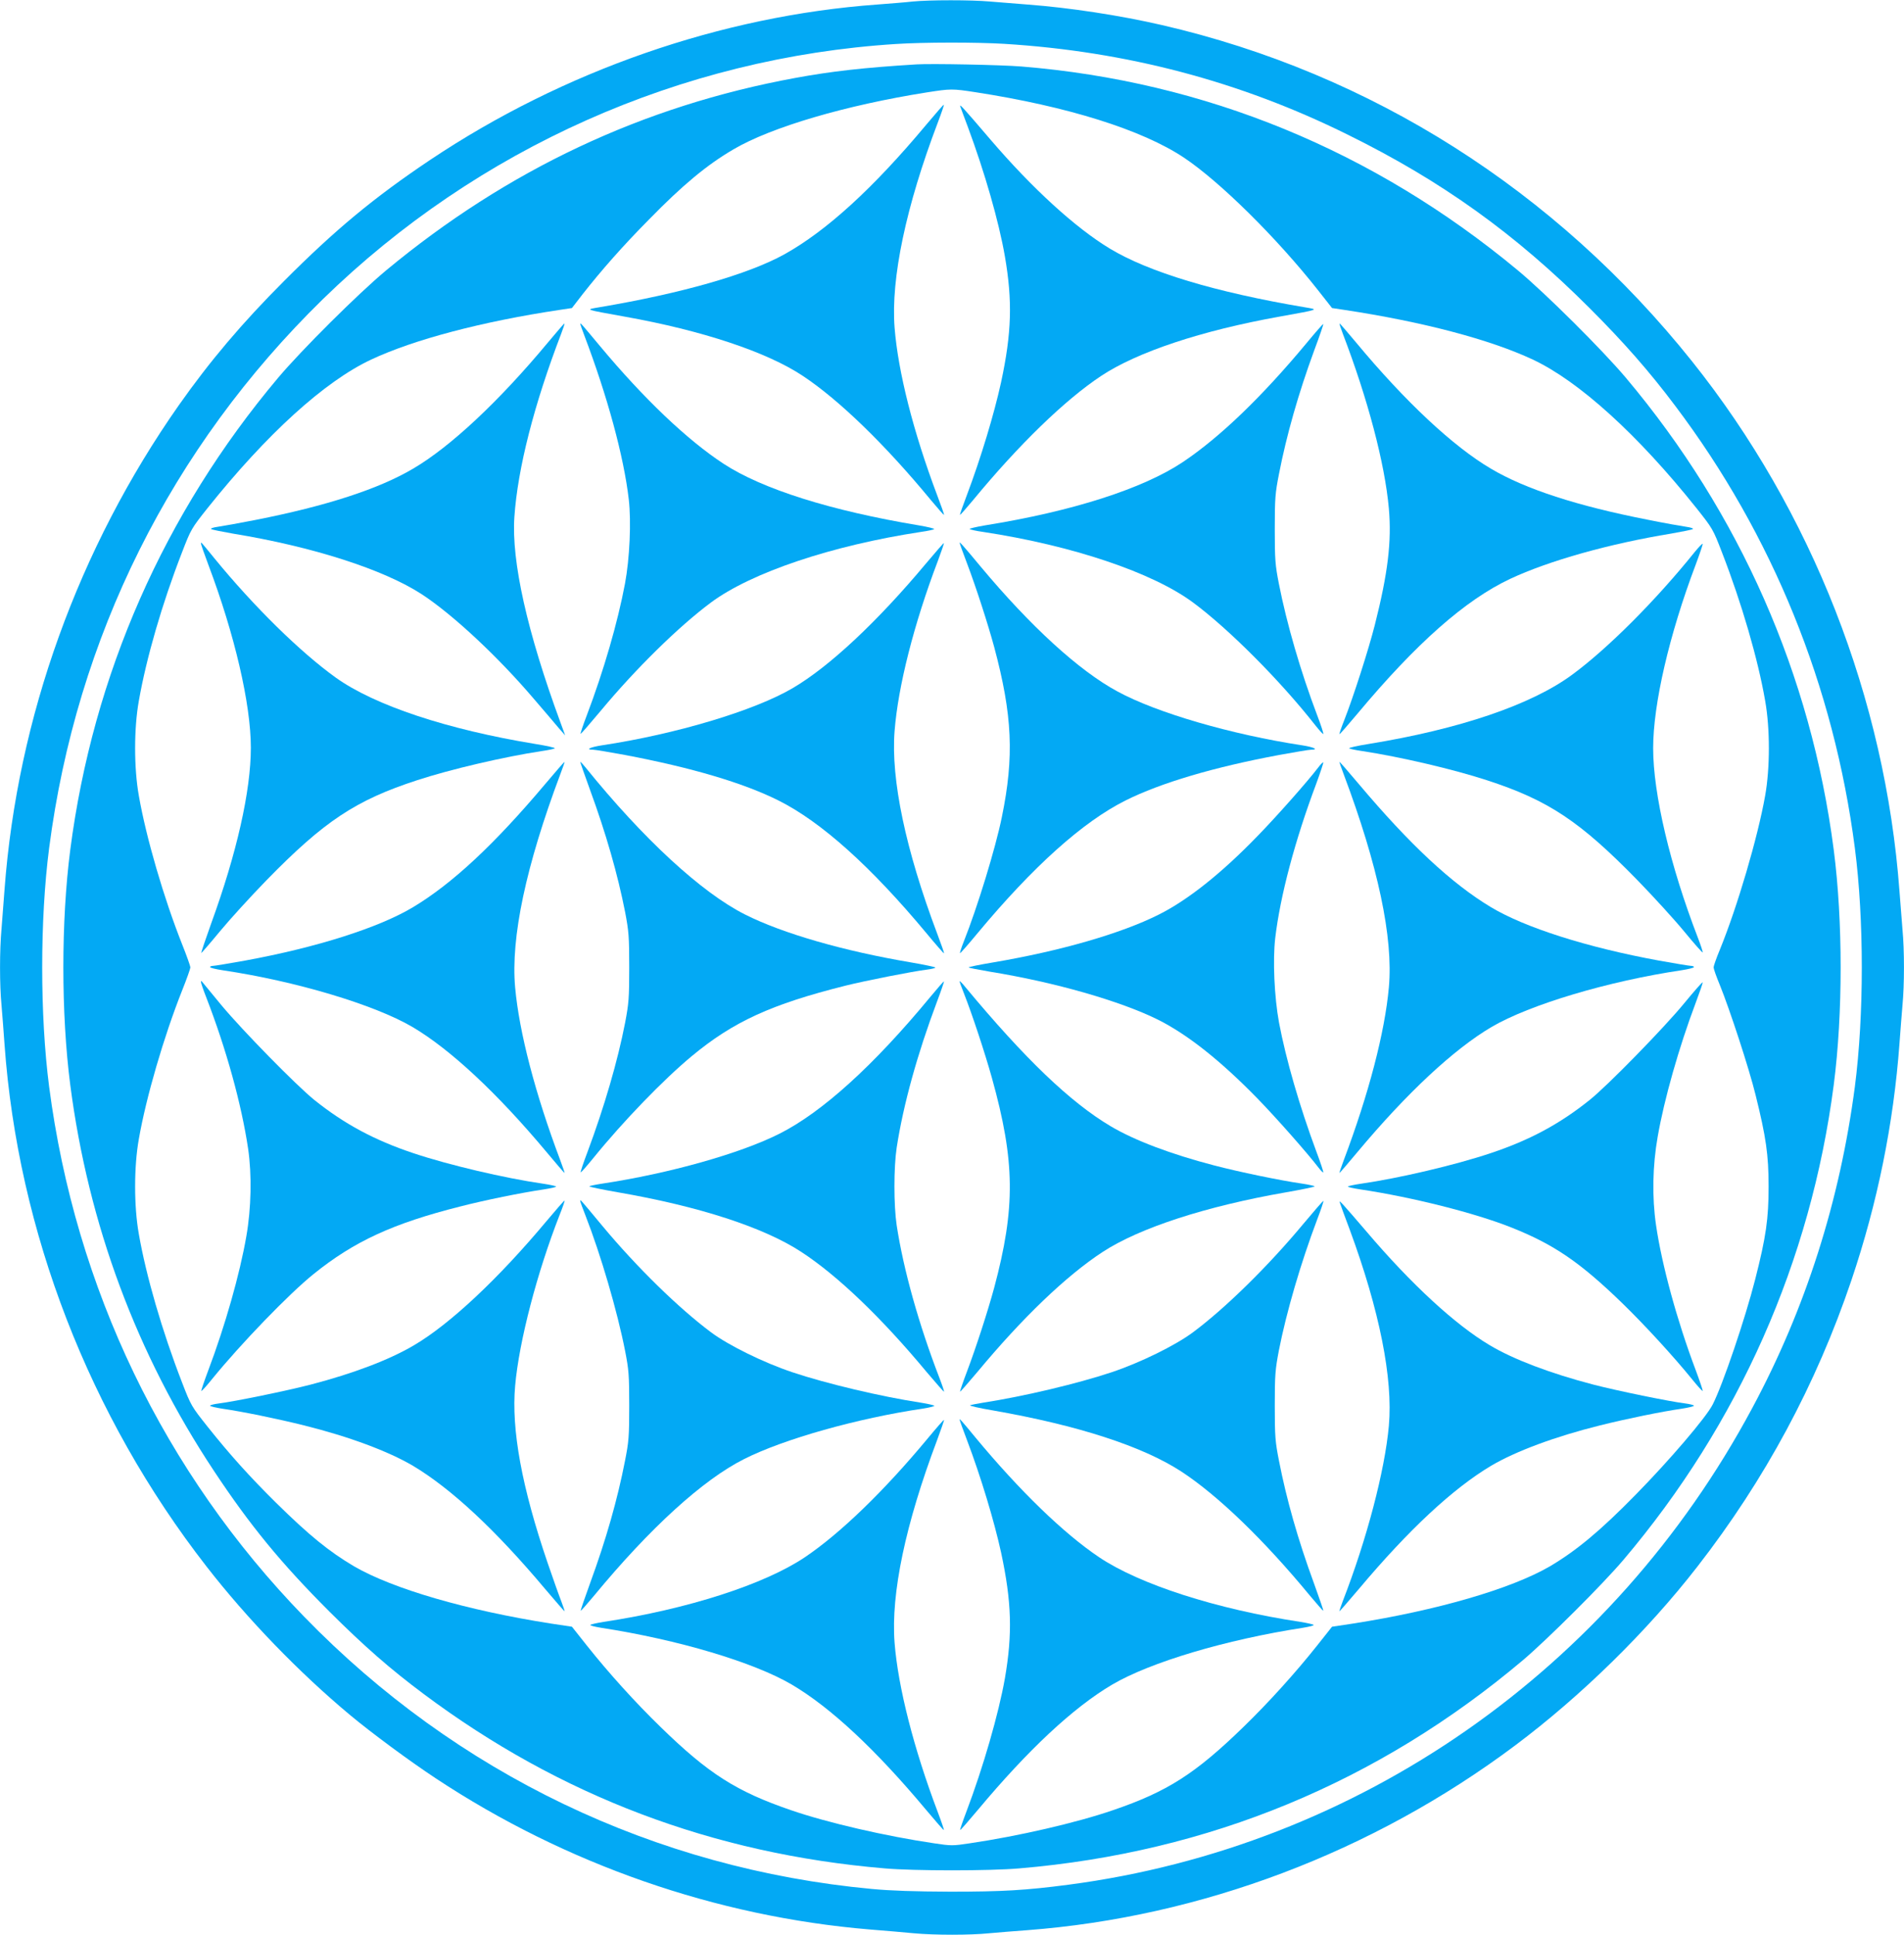 <?xml version="1.0" standalone="no"?>
<!DOCTYPE svg PUBLIC "-//W3C//DTD SVG 20010904//EN"
 "http://www.w3.org/TR/2001/REC-SVG-20010904/DTD/svg10.dtd">
<svg version="1.0" xmlns="http://www.w3.org/2000/svg"
 width="1260pt" height="1280pt" viewBox="0 0 1260 1280"
 preserveAspectRatio="xMidYMid meet">
<g transform="translate(0,1280) scale(0.1,-0.1)"
fill="#03a9f4" stroke="none">
<path d="M6040 12790 c-41 -5 -147 -13 -235 -20 -1032 -75 -2078 -439 -2960
-1029 -370 -248 -627 -461 -965 -800 -278 -278 -491 -530 -696 -821 -665 -947
-1069 -2067 -1154 -3205 -6 -82 -15 -200 -20 -261 -13 -141 -13 -370 0 -504 5
-58 14 -175 20 -260 89 -1238 561 -2457 1337 -3454 268 -345 612 -701 948
-981 140 -117 394 -305 570 -421 858 -567 1854 -914 2870 -999 99 -8 230 -19
291 -25 139 -13 374 -13 501 0 54 5 166 14 248 20 1152 87 2288 516 3231 1222
438 328 874 755 1207 1184 447 575 786 1205 1019 1894 173 513 279 1036 318
1565 6 83 15 197 20 255 13 134 13 366 0 500 -5 58 -14 173 -20 255 -94 1270
-580 2512 -1373 3505 -903 1130 -2124 1905 -3507 2224 -282 65 -612 115 -890
136 -80 6 -192 15 -250 20 -120 11 -399 11 -510 0z m605 -280 c810 -50 1561
-248 2272 -600 623 -307 1109 -655 1604 -1150 224 -224 393 -416 565 -645 644
-854 1050 -1854 1189 -2927 61 -473 61 -1104 0 -1576 -99 -755 -326 -1470
-679 -2127 -928 -1733 -2606 -2902 -4526 -3154 -283 -37 -437 -46 -780 -46
-236 1 -390 6 -520 18 -1437 134 -2749 763 -3757 1801 -928 955 -1514 2173
-1688 3508 -61 472 -61 1103 0 1576 181 1396 807 2651 1811 3632 1024 999
2370 1599 3794 1689 185 12 533 12 715 1z"/>
<path d="M6065 12374 c-346 -21 -566 -46 -804 -90 -1007 -185 -1903 -607
-2706 -1273 -183 -152 -561 -528 -715 -711 -754 -896 -1225 -1965 -1375 -3122
-61 -471 -61 -1085 0 -1556 120 -923 439 -1781 950 -2552 239 -361 444 -611
764 -931 231 -230 402 -380 626 -547 902 -674 1914 -1057 3050 -1153 193 -17
697 -17 890 0 1255 106 2376 570 3335 1379 160 136 526 500 664 663 762 899
1239 1975 1391 3141 61 470 61 1085 0 1556 -150 1157 -621 2226 -1375 3122
-154 183 -532 559 -715 711 -955 793 -2069 1250 -3285 1349 -134 11 -596 20
-695 14z m390 -184 c609 -94 1102 -248 1380 -433 238 -159 613 -529 888 -878
l92 -117 80 -12 c522 -79 965 -196 1249 -329 306 -144 695 -497 1082 -982 107
-135 110 -139 170 -295 130 -335 237 -703 285 -979 33 -184 33 -446 0 -630
-49 -276 -184 -735 -300 -1019 -23 -55 -41 -107 -41 -116 0 -9 18 -61 41 -116
65 -160 195 -556 237 -729 69 -278 86 -395 86 -605 0 -213 -17 -333 -89 -615
-65 -256 -214 -696 -281 -827 -43 -85 -286 -369 -509 -596 -234 -239 -393
-371 -569 -475 -257 -149 -746 -291 -1301 -378 l-140 -21 -99 -125 c-143 -180
-321 -377 -487 -538 -318 -309 -503 -428 -864 -551 -241 -83 -628 -172 -948
-219 -111 -17 -123 -17 -235 0 -319 47 -706 136 -947 219 -362 124 -546 241
-864 551 -166 161 -344 358 -487 538 l-99 125 -140 21 c-555 87 -1044 229
-1301 378 -166 98 -299 206 -517 421 -175 173 -303 315 -453 503 -107 135
-110 139 -170 295 -130 335 -237 703 -285 979 -33 184 -33 446 0 630 48 275
165 677 287 984 30 75 54 143 54 151 0 8 -24 76 -54 151 -122 307 -239 709
-287 984 -33 184 -33 446 0 629 50 284 154 643 285 980 60 156 63 160 170 295
390 488 773 837 1082 982 284 133 735 252 1249 329 l80 12 71 92 c125 159 263
316 439 494 224 229 383 361 559 464 250 147 743 292 1281 377 155 24 166 25
320 1z"/>
<path d="M6128 11973 c-350 -419 -659 -701 -938 -856 -239 -132 -679 -258
-1225 -350 -94 -16 -102 -13 170 -62 511 -91 941 -234 1178 -392 240 -159 545
-455 846 -820 47 -56 86 -101 88 -99 2 2 -19 61 -46 132 -157 416 -258 815
-281 1107 -25 325 75 801 286 1356 24 63 42 116 40 118 -2 2 -55 -59 -118
-134z"/>
<path d="M6355 12095 c4 -11 26 -72 50 -135 111 -299 205 -625 245 -856 51
-295 45 -506 -25 -832 -46 -211 -134 -502 -226 -746 -27 -71 -48 -130 -46
-132 2 -2 41 43 88 99 301 365 606 661 846 820 238 158 665 300 1179 392 271
49 263 46 169 62 -593 100 -1033 233 -1290 388 -229 138 -516 401 -790 721
-189 221 -207 240 -200 219z"/>
<path d="M3625 10533 c-322 -387 -644 -689 -892 -834 -227 -134 -571 -246
-1043 -339 -107 -21 -219 -41 -248 -45 -30 -4 -50 -11 -45 -15 4 -4 69 -17
143 -30 531 -87 998 -237 1252 -402 206 -135 505 -414 743 -694 66 -77 139
-162 162 -190 l43 -49 -31 85 c-221 600 -325 1067 -305 1360 22 321 130 744
310 1213 14 37 24 67 21 67 -2 0 -52 -57 -110 -127z"/>
<path d="M3840 10657 c0 -3 12 -37 26 -74 153 -403 262 -802 295 -1087 17
-148 6 -391 -25 -557 -48 -256 -141 -577 -253 -872 -25 -65 -43 -120 -41 -122
2 -2 62 67 133 152 232 279 515 557 730 717 267 198 798 377 1390 467 44 6 83
15 87 18 4 4 -41 15 -100 25 -583 97 -1037 240 -1294 408 -241 158 -527 430
-818 779 -121 145 -130 156 -130 146z"/>
<path d="M8648 10532 c-296 -356 -573 -623 -819 -788 -264 -177 -732 -327
-1312 -420 -59 -10 -104 -21 -100 -24 4 -4 44 -13 88 -19 592 -90 1123 -269
1390 -467 239 -177 579 -519 809 -812 27 -34 51 -60 53 -58 3 2 -15 58 -40
123 -110 290 -202 607 -254 872 -24 123 -27 158 -27 361 0 204 3 238 28 365
50 257 129 533 232 814 36 96 63 175 61 177 -2 2 -51 -54 -109 -124z"/>
<path d="M8886 10593 c165 -431 278 -857 305 -1157 19 -219 -6 -427 -93 -771
-42 -165 -141 -473 -202 -629 -20 -50 -34 -91 -32 -93 2 -2 55 59 118 134 390
467 714 753 1011 893 258 121 658 233 1067 300 74 13 139 26 143 30 5 4 -15
11 -45 15 -29 4 -142 24 -251 46 -471 92 -812 203 -1040 338 -249 146 -568
444 -892 834 -58 70 -108 127 -110 127 -3 0 7 -30 21 -67z"/>
<path d="M1330 9204 c0 -6 22 -69 49 -141 174 -461 281 -921 281 -1210 0 -285
-93 -697 -262 -1161 -38 -106 -68 -195 -66 -197 1 -1 57 63 123 143 66 80 205
232 309 339 381 390 590 529 996 661 223 73 575 155 825 193 44 6 83 15 87 18
4 4 -54 17 -129 29 -581 95 -1064 255 -1321 439 -234 168 -541 469 -802 788
-94 115 -90 111 -90 99z"/>
<path d="M6127 9071 c-320 -383 -639 -682 -882 -824 -254 -149 -772 -304
-1262 -378 -78 -12 -113 -29 -58 -29 13 0 109 -16 212 -35 438 -83 781 -184
1015 -301 282 -141 611 -436 979 -878 62 -75 114 -134 116 -133 2 2 -19 62
-46 133 -208 552 -306 1017 -281 1337 23 296 128 709 286 1125 24 64 42 117
40 119 -1 2 -55 -60 -119 -136z"/>
<path d="M6350 9209 c0 -3 22 -64 49 -135 61 -161 139 -403 180 -554 121 -451
133 -726 51 -1125 -42 -207 -162 -598 -252 -824 -16 -40 -27 -75 -25 -77 2 -2
54 57 116 132 368 442 697 737 979 878 234 117 586 221 1016 301 104 19 199
35 212 35 54 0 19 17 -58 29 -467 71 -964 215 -1224 357 -254 137 -575 431
-904 825 -113 136 -140 166 -140 158z"/>
<path d="M11215 9148 c-259 -322 -575 -638 -810 -811 -269 -199 -745 -361
-1348 -459 -75 -12 -133 -25 -129 -29 4 -3 43 -12 87 -18 250 -38 602 -120
825 -193 406 -132 615 -271 996 -661 104 -107 243 -259 309 -339 66 -80 121
-143 123 -139 1 4 -13 48 -32 97 -184 477 -296 952 -296 1254 0 292 106 750
281 1213 27 72 48 135 47 139 -2 4 -25 -20 -53 -54z"/>
<path d="M3608 7613 c-338 -401 -615 -659 -875 -815 -225 -135 -636 -266
-1111 -353 -106 -19 -202 -35 -213 -35 -10 0 -19 -4 -19 -8 0 -5 37 -14 83
-21 484 -72 1003 -227 1256 -375 251 -148 561 -437 888 -828 63 -76 117 -138
119 -138 2 0 -11 37 -28 83 -166 440 -272 847 -299 1144 -30 330 72 807 299
1411 17 45 30 82 28 82 -2 0 -60 -66 -128 -147z"/>
<path d="M3840 7759 c0 -4 29 -86 64 -183 106 -289 184 -561 233 -811 24 -127
27 -161 27 -365 0 -204 -3 -238 -27 -365 -49 -254 -139 -561 -248 -853 -28
-74 -49 -136 -46 -138 2 -2 39 40 83 94 197 243 465 520 652 675 275 228 526
343 1017 466 132 33 447 95 538 106 31 4 57 10 57 14 0 3 -73 19 -162 34 -444
75 -848 191 -1098 317 -288 145 -674 501 -1057 975 -18 22 -32 37 -33 34z"/>
<path d="M8724 7723 c-69 -91 -277 -326 -403 -455 -238 -246 -460 -422 -651
-518 -250 -126 -654 -242 -1097 -317 -90 -15 -163 -30 -163 -33 0 -3 62 -15
138 -28 433 -70 868 -195 1117 -319 195 -98 413 -271 655 -519 124 -127 333
-364 404 -457 16 -21 31 -36 33 -33 2 2 -18 64 -46 138 -110 296 -201 609
-247 853 -31 170 -42 412 -25 559 33 279 130 644 271 1020 28 76 49 140 47
142 -2 3 -17 -12 -33 -33z"/>
<path d="M8892 7678 c227 -604 329 -1081 299 -1411 -27 -297 -133 -704 -299
-1144 -17 -46 -30 -83 -28 -83 2 0 56 62 119 138 327 391 637 680 888 828 253
148 772 303 1257 375 45 7 82 16 82 21 0 4 -9 8 -19 8 -11 0 -107 16 -213 35
-475 87 -886 218 -1111 353 -260 156 -537 414 -875 815 -68 81 -126 147 -128
147 -2 0 11 -37 28 -82z"/>
<path d="M1330 6303 c0 -6 15 -51 34 -99 134 -346 234 -709 278 -1004 25 -171
21 -394 -12 -580 -43 -249 -141 -593 -251 -884 -27 -72 -48 -134 -47 -138 2
-4 34 32 72 79 187 230 508 563 671 694 269 217 526 335 970 447 163 42 404
91 553 113 45 7 82 15 82 19 0 3 -39 12 -87 19 -251 36 -626 124 -858 202
-258 86 -458 194 -655 352 -120 97 -475 459 -615 627 -70 85 -130 157 -131
159 -2 2 -4 0 -4 -6z"/>
<path d="M6156 6204 c-374 -453 -716 -763 -999 -905 -260 -131 -730 -263
-1174 -330 -46 -7 -83 -15 -83 -18 0 -3 85 -21 189 -39 538 -93 965 -232 1213
-394 242 -158 532 -436 831 -796 61 -72 112 -130 114 -129 2 2 -12 44 -31 93
-135 350 -237 713 -282 1007 -20 134 -20 382 0 515 44 285 137 620 267 966 27
71 47 131 46 133 -2 2 -43 -45 -91 -103z"/>
<path d="M6350 6308 c0 -4 13 -40 29 -80 53 -134 139 -394 185 -559 154 -553
157 -858 15 -1389 -41 -151 -119 -393 -180 -554 -27 -71 -47 -131 -46 -133 2
-2 53 57 114 129 299 360 589 638 831 796 244 159 684 302 1213 394 104 18
189 36 189 39 0 3 -39 12 -87 19 -140 20 -415 77 -579 120 -284 74 -526 165
-684 259 -268 159 -568 447 -962 921 -20 25 -37 42 -38 38z"/>
<path d="M11145 6162 c-132 -161 -507 -545 -625 -639 -198 -159 -397 -266
-655 -352 -232 -78 -607 -166 -857 -202 -49 -7 -88 -16 -88 -19 0 -4 37 -12
83 -19 342 -51 761 -157 999 -252 282 -112 456 -231 737 -504 148 -144 335
-348 457 -498 38 -47 70 -83 72 -79 1 4 -20 67 -47 139 -123 326 -224 696
-262 958 -27 185 -23 393 11 585 43 248 141 592 251 884 27 72 48 133 47 137
-2 4 -57 -59 -123 -139z"/>
<path d="M3618 4723 c-320 -383 -641 -684 -880 -824 -163 -96 -401 -186 -681
-259 -158 -41 -509 -113 -609 -125 -32 -4 -58 -11 -58 -15 0 -4 37 -13 83 -20
127 -18 366 -67 538 -110 298 -74 558 -171 721 -267 253 -151 544 -421 876
-816 69 -81 126 -147 128 -147 2 0 -8 30 -22 67 -15 38 -55 151 -90 253 -171
501 -241 882 -215 1172 26 295 146 752 295 1132 20 50 34 91 32 93 -2 2 -55
-59 -118 -134z"/>
<path d="M3840 4854 c0 -5 16 -49 35 -97 100 -256 211 -634 262 -896 24 -123
27 -158 27 -361 0 -204 -3 -238 -28 -365 -50 -256 -125 -520 -231 -809 -36
-99 -64 -181 -62 -182 2 -2 41 43 88 99 370 448 721 768 995 905 262 132 749
269 1182 333 45 7 79 16 75 19 -5 4 -44 13 -88 20 -263 40 -626 126 -850 201
-189 63 -422 177 -540 265 -213 159 -491 430 -719 704 -154 185 -146 176 -146
164z"/>
<path d="M8625 4703 c-232 -279 -515 -557 -730 -717 -118 -88 -351 -202 -540
-265 -222 -74 -578 -159 -850 -201 -38 -6 -77 -14 -85 -17 -8 -3 59 -19 150
-34 565 -99 990 -237 1247 -404 243 -159 546 -451 852 -822 47 -56 86 -101 88
-99 2 1 -26 83 -62 182 -106 289 -181 553 -231 809 -25 127 -28 161 -28 365 0
204 3 238 27 365 50 255 145 579 254 868 25 65 43 120 41 122 -2 2 -62 -67
-133 -152z"/>
<path d="M8866 4845 c3 -11 33 -92 66 -180 197 -534 287 -985 259 -1298 -27
-297 -146 -751 -305 -1160 -14 -37 -24 -67 -22 -67 2 0 59 66 128 147 332 395
623 665 876 816 163 96 423 193 721 267 172 43 411 92 539 110 45 7 82 16 82
20 0 4 -26 11 -57 15 -101 12 -452 84 -610 125 -280 73 -527 166 -684 260
-228 135 -521 405 -815 751 -162 189 -186 215 -178 194z"/>
<path d="M6138 3282 c-290 -349 -577 -626 -811 -784 -268 -180 -776 -344
-1332 -428 -44 -7 -84 -16 -88 -20 -4 -4 27 -12 70 -19 512 -79 1011 -228
1263 -376 259 -153 556 -431 888 -828 63 -75 116 -136 118 -134 2 2 -16 55
-40 118 -159 420 -263 828 -286 1121 -25 326 72 785 282 1342 26 71 47 130 45
132 -2 2 -51 -54 -109 -124z"/>
<path d="M6350 3408 c0 -3 22 -64 49 -135 92 -243 180 -535 226 -745 70 -326
76 -537 25 -832 -41 -232 -144 -590 -256 -885 -24 -63 -42 -116 -40 -118 2 -2
55 59 118 134 331 396 629 675 888 828 252 148 751 297 1263 376 43 7 74 15
70 19 -4 4 -44 13 -88 20 -556 84 -1064 248 -1332 428 -235 158 -525 439 -818
792 -93 113 -105 126 -105 118z"/>
</g>
</svg>
